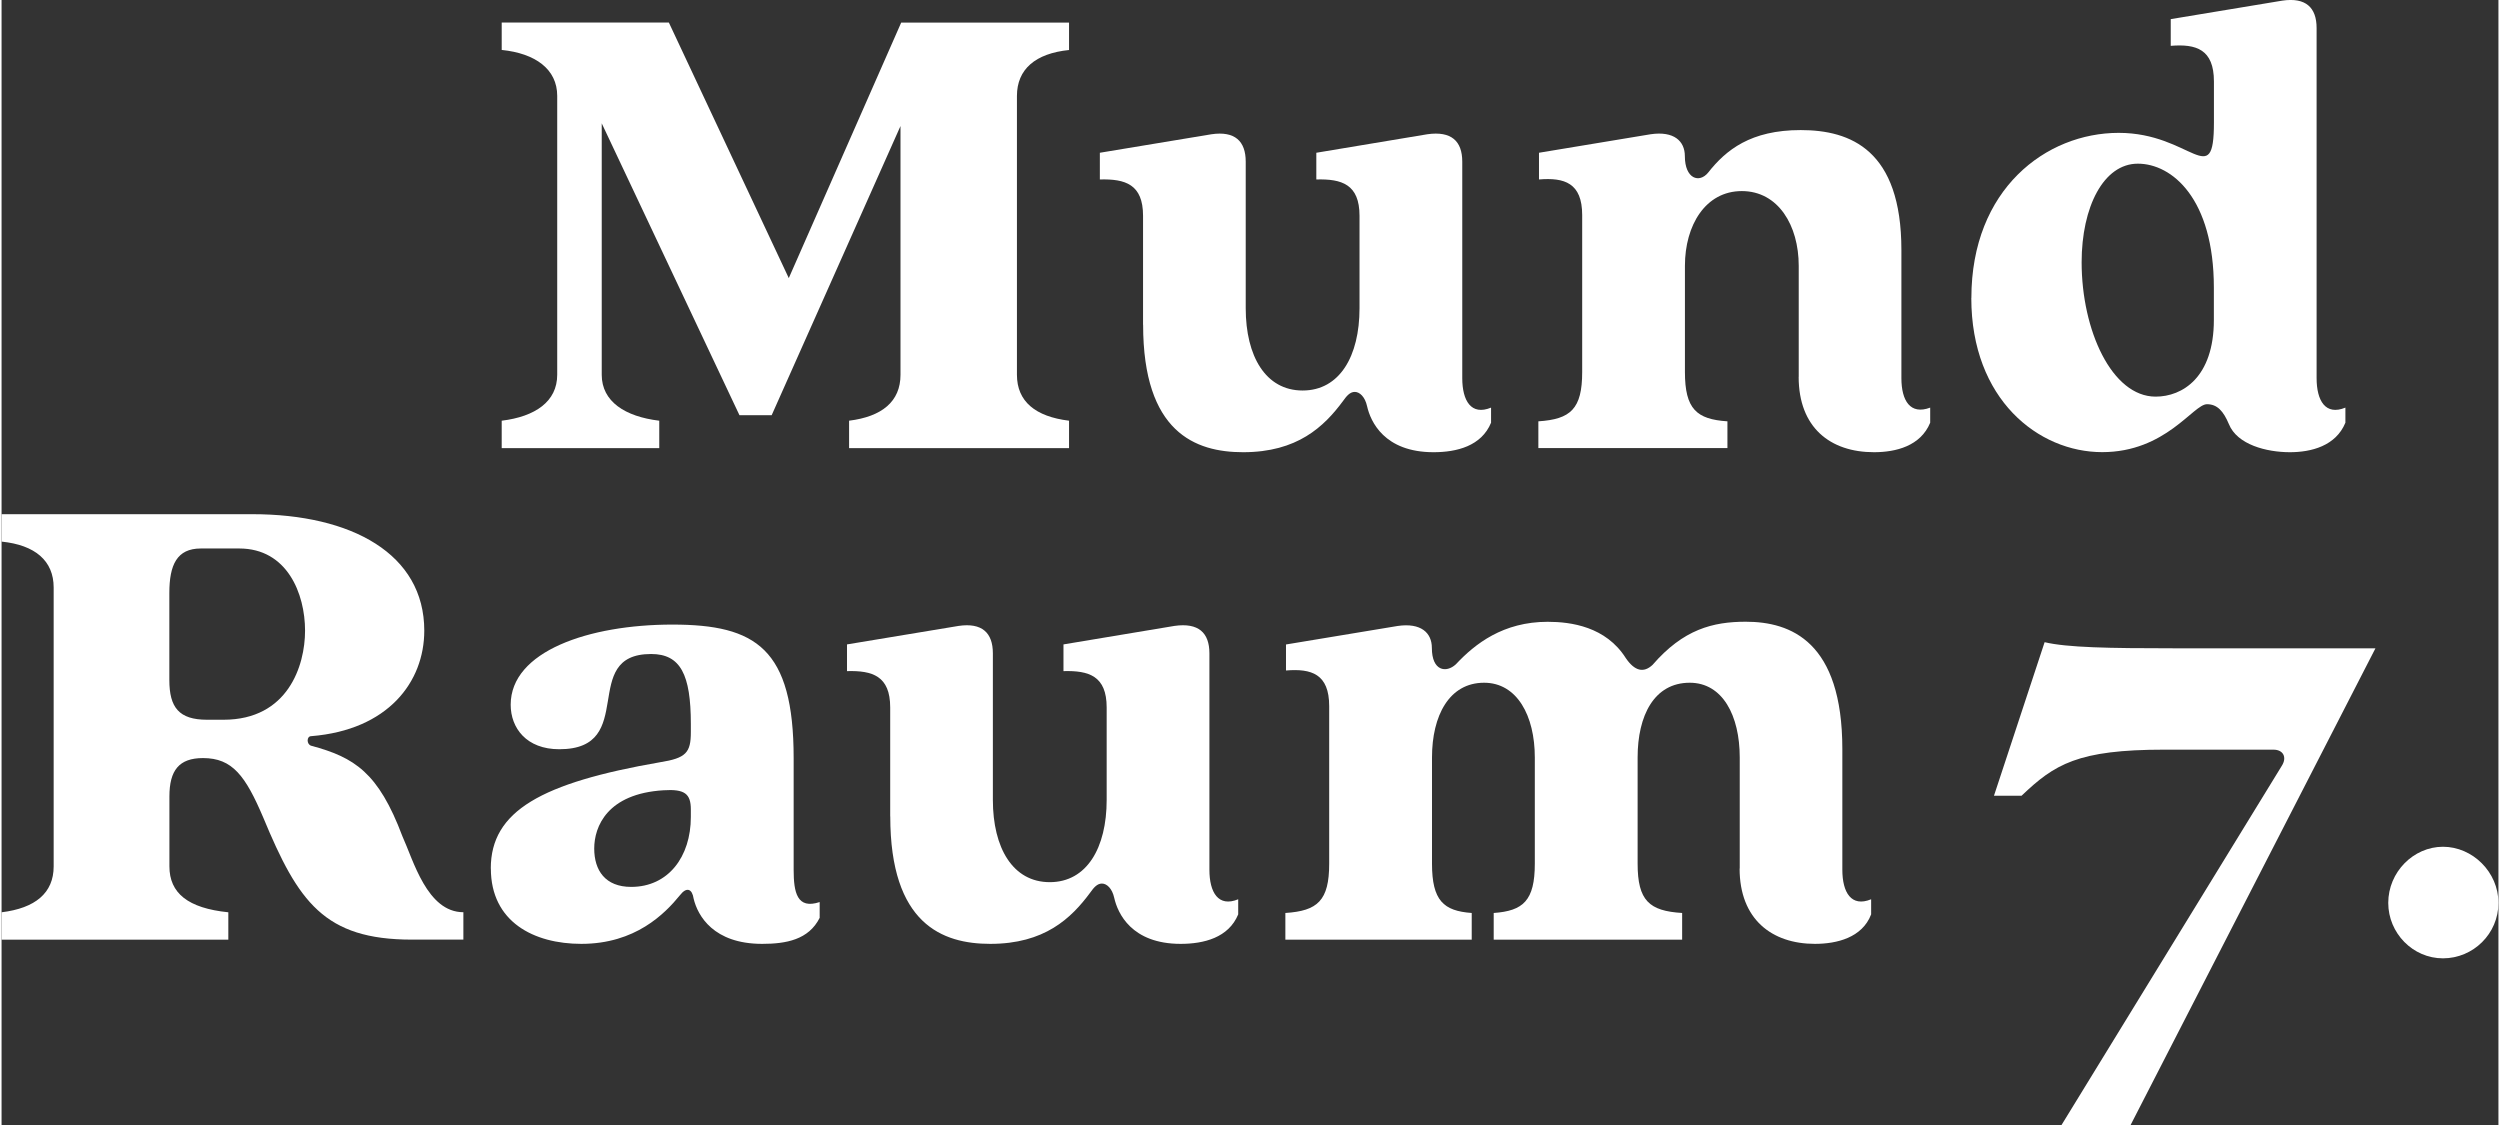 <?xml version="1.0" encoding="UTF-8"?>
<svg xmlns="http://www.w3.org/2000/svg" id="Ebene_2" data-name="Ebene 2" viewBox="0 0 358.95 161.73" width="620" height="279">
  <rect x="0" y="0" width="358.95" height="161.73" fill="#333333" stroke="none"/>
  <defs>
    <style>
      .cls-1 {
        fill: #fff;
      }
    </style>
  </defs>
  <g id="Layer_1" data-name="Layer 1">
    <g>
      <g>
        <path class="cls-1" d="M79.88,53.87V13.78c0-3.84-3.15-6.11-7.98-6.6v-3.94h24.03l17.24,36.74L129.33,3.25h24.13v3.94c-4.83.49-7.49,2.76-7.49,6.6v40.09c0,3.84,2.66,6.01,7.49,6.6v3.94h-31.62v-3.94c4.73-.59,7.39-2.76,7.39-6.6V18.12l-18.52,41.57h-4.63l-19.8-41.96v36.15c0,3.84,3.35,6.01,8.27,6.6v3.94h-22.65v-3.94c4.83-.59,7.98-2.76,7.98-6.6Z"/>
        <path class="cls-1" d="M164.1,46.68v-15.66c0-4.53-2.56-5.32-6.21-5.22v-3.84l16.05-2.66c3.35-.49,4.92.98,4.92,3.94v21.08c0,6.89,2.86,11.82,8.18,11.82s8.18-4.93,8.18-11.82v-13.3c0-4.53-2.56-5.32-6.21-5.22v-3.84l15.96-2.66c3.45-.49,5.02.98,5.02,3.94v31.12c0,3.25,1.28,5.42,4.14,4.24v2.17c-1.38,3.35-4.92,4.24-8.27,4.24-7.09,0-9.06-4.43-9.55-6.6-.3-1.38-1.08-2.07-1.77-2.07s-1.18.59-1.67,1.28c-2.76,3.74-6.6,7.39-14.38,7.39-6.89,0-14.38-2.86-14.38-18.32Z"/>
        <path class="cls-1" d="M258.36,54.17v-15.96c0-5.81-2.95-10.74-8.18-10.74s-8.18,4.92-8.18,10.74v15.27c0,5.32,1.67,6.8,6.11,7.09v3.84h-27.18v-3.84c4.63-.3,6.3-1.77,6.3-7.09v-22.56c0-4.63-2.56-5.42-6.21-5.12v-3.84l16.05-2.66c3.35-.49,4.92.98,4.92,3.15,0,3.25,2.07,3.94,3.35,2.36,2.56-3.25,6.11-6.11,13.3-6.11s14.48,2.86,14.48,17.24v18.42c0,3.25,1.28,5.32,4.14,4.24v2.17c-1.38,3.35-4.92,4.24-8.08,4.24-6.3,0-10.83-3.55-10.83-10.83Z"/>
        <path class="cls-1" d="M283.18,42.84c0-15.66,10.74-23.74,21.18-23.74s13.69,8.47,13.69-1.48v-5.91c0-4.63-2.56-5.42-6.21-5.12v-3.84L327.89.09c3.35-.49,4.92.98,4.92,3.94v50.33c0,3.25,1.28,5.42,4.14,4.24v2.17c-1.38,3.35-4.92,4.24-7.98,4.24-3.35,0-7.58-1.08-8.77-4.04-.79-1.87-1.67-2.86-3.15-2.86-1.97,0-5.91,6.89-15.07,6.89s-18.81-7.58-18.81-22.16ZM309.67,57.02c3.84,0,8.37-2.76,8.37-11.03v-4.63c0-12.8-6.01-17.83-10.93-17.83s-8.08,6.21-8.08,14.18c0,9.75,4.33,19.31,10.64,19.31Z"/>
      </g>
      <g>
        <path class="cls-1" d="M7.49,124.55v-40.09c0-3.84-2.66-6.11-7.49-6.6v-3.94h36.05c14.28,0,24.72,5.71,24.72,16.74,0,7.39-5.22,14.28-16.25,15.17-.69,0-.69,1.18,0,1.38,6.21,1.67,9.65,3.84,13.1,13,1.58,3.45,3.55,10.93,8.77,10.93v3.94h-7.39c-12.61,0-16.35-5.42-21.37-17.53-2.56-6.01-4.43-8.57-8.67-8.57-3.45,0-4.83,1.77-4.83,5.52v10.05c0,3.84,2.66,6.01,8.47,6.6v3.94H0v-3.94c4.83-.59,7.49-2.76,7.49-6.6ZM29.55,103.47h2.36c9.26,0,11.72-7.78,11.72-12.8,0-5.32-2.56-11.82-9.46-11.82h-5.52c-3.45,0-4.53,2.36-4.53,6.4v12.51c0,3.94,1.38,5.71,5.42,5.71Z"/>
        <path class="cls-1" d="M70.33,124.85c0-8.27,7.29-12.31,24.33-15.27,3.74-.59,4.43-1.38,4.43-4.33v-1.18c0-7.09-1.48-10.05-5.71-10.05-10.44,0-1.77,13.69-13.2,13.69-4.73,0-6.99-3.05-6.99-6.4,0-7.68,11.23-11.52,23.25-11.52s17.43,3.45,17.43,19.21v16.05c0,3.25.49,5.71,3.74,4.63v2.27c-1.58,3.15-4.83,3.74-8.27,3.74-6.99,0-9.26-4.04-9.85-6.5-.2-1.38-.98-1.77-1.97-.49-2.17,2.66-6.4,6.99-14.18,6.99-6.8,0-13-3.15-13-10.83ZM90.52,127.5c5.32,0,8.57-4.33,8.57-10.05v-1.08c0-2.27-.89-2.96-3.94-2.76-8.08.49-9.95,5.22-9.95,8.37s1.58,5.52,5.32,5.52Z"/>
        <path class="cls-1" d="M127.75,117.36v-15.66c0-4.53-2.56-5.32-6.21-5.22v-3.84l16.05-2.66c3.35-.49,4.92.98,4.92,3.94v21.08c0,6.89,2.86,11.82,8.18,11.82s8.18-4.93,8.18-11.82v-13.3c0-4.53-2.56-5.32-6.21-5.22v-3.84l15.96-2.66c3.45-.49,5.02.98,5.02,3.94v31.12c0,3.25,1.28,5.42,4.14,4.24v2.17c-1.38,3.35-4.93,4.24-8.27,4.24-7.09,0-9.06-4.43-9.55-6.6-.3-1.38-1.08-2.07-1.77-2.07s-1.18.59-1.67,1.28c-2.76,3.74-6.6,7.39-14.38,7.39-6.89,0-14.38-2.86-14.38-18.32Z"/>
        <path class="cls-1" d="M249.88,124.85v-15.96c0-6.01-2.46-10.74-7.19-10.74-5.12,0-7.49,4.73-7.49,10.74v15.27c0,5.32,1.67,6.8,6.4,7.09v3.84h-27.09v-3.84c4.24-.3,5.91-1.77,5.91-7.09v-15.27c0-6.01-2.56-10.74-7.29-10.74-5.02,0-7.49,4.73-7.49,10.74v15.27c0,5.32,1.67,6.8,5.71,7.09v3.84h-26.79v-3.84c4.63-.3,6.3-1.77,6.3-7.09v-22.65c0-4.63-2.56-5.42-6.21-5.12v-3.74l16.05-2.66c3.35-.49,4.92.98,4.92,3.15,0,3.35,2.07,3.64,3.45,2.36,2.76-2.95,6.8-6.11,13.2-6.11,3.35,0,8.37.69,11.23,5.22,1.28,1.87,2.56,2.17,3.84.98,4.43-5.12,8.67-6.21,13.4-6.21,6.5,0,13.89,2.86,13.89,18.32v17.34c0,3.25,1.28,5.42,4.14,4.24v2.17c-1.28,3.35-4.93,4.24-8.08,4.24-6.21,0-10.83-3.55-10.83-10.83Z"/>
      </g>
      <path class="cls-1" d="M326.59,107.77h-15.67c-12.47,0-15.78,2.1-20.52,6.62h-3.97l7.28-22.07c3.2.77,9.27.88,18.54.88h29.02l-35.2,68.53h-9.93l31.67-51.64c.77-1.21.22-2.32-1.21-2.32Z"/>
      <path class="cls-1" d="M343.11,129.8c0-4.44,3.63-8.07,7.87-8.07s7.97,3.63,7.97,8.07-3.63,7.97-7.97,7.97-7.87-3.63-7.87-7.97Z"/>
    </g>
  </g>
</svg>
